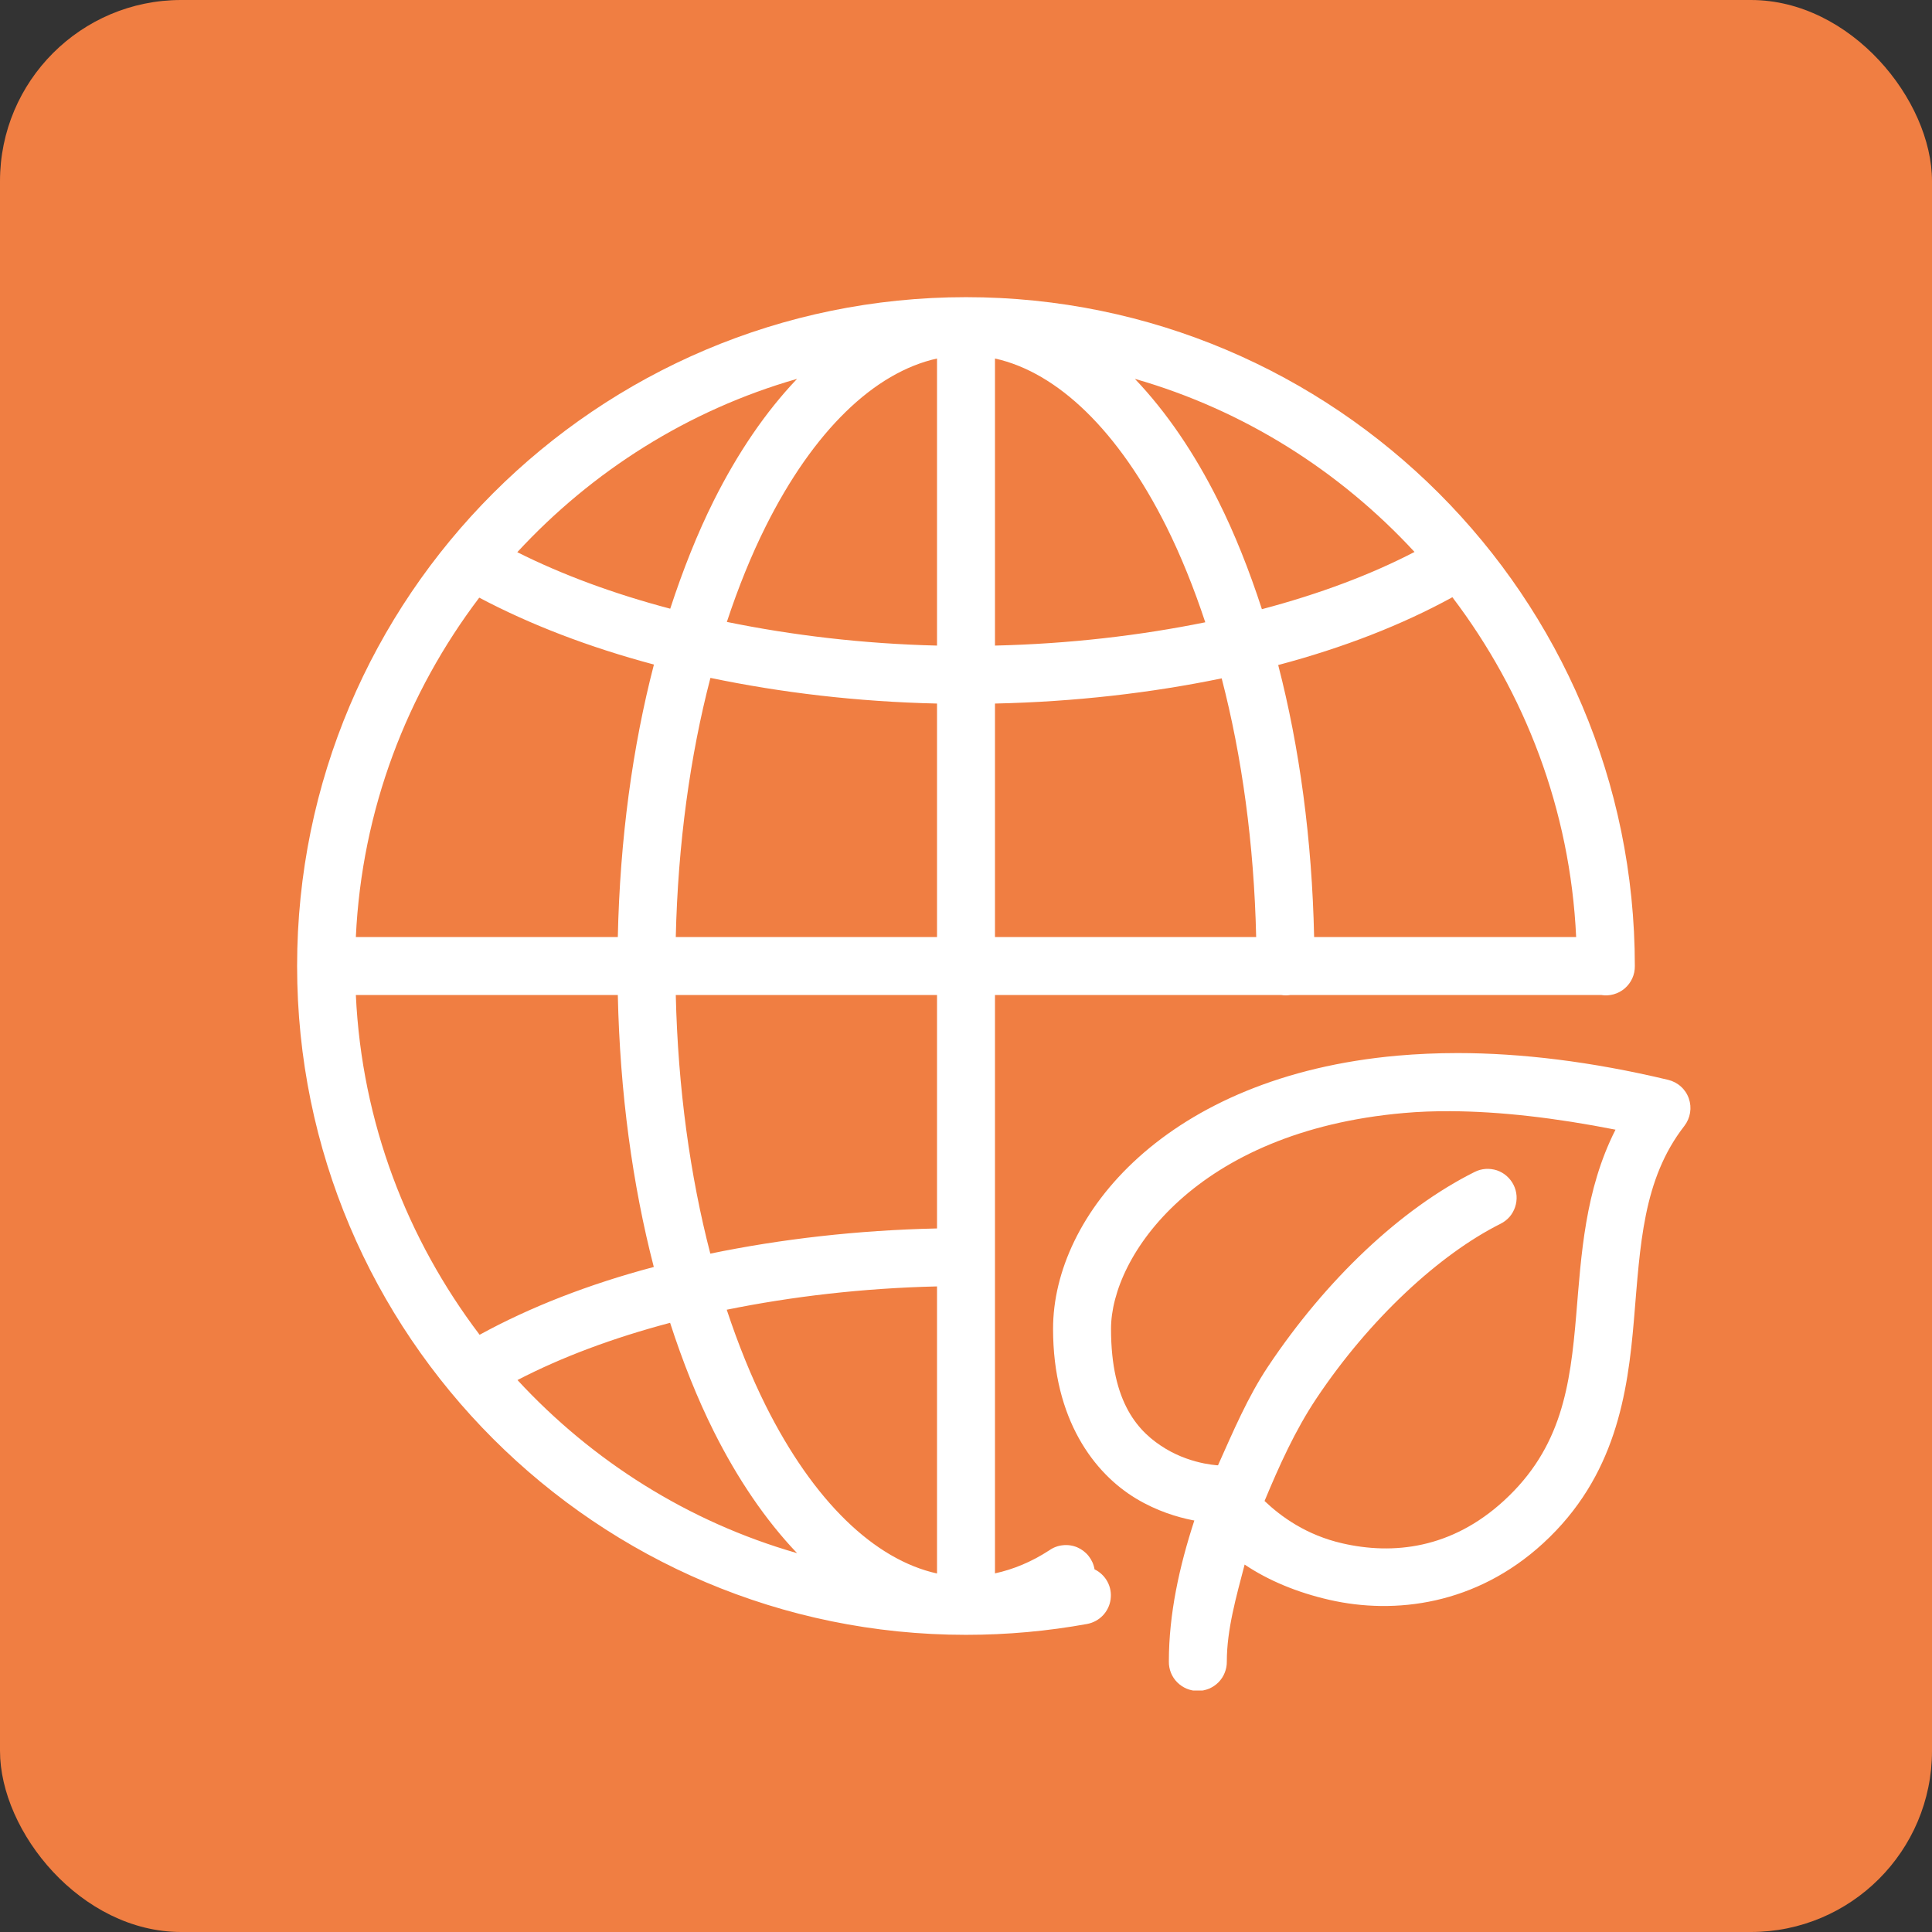 <svg width="32" height="32" viewBox="0 0 32 32" fill="none" xmlns="http://www.w3.org/2000/svg">
    <rect x="0" y="0" width="32" height="32" fill="#333333" stroke="none"/>
    <rect width="32" height="32" rx="3" fill="#F07E42"/>
    <g clip-path="url(#clip0_2070_2430)">
        <path d="M16 4.922C9.887 4.922 4.921 9.887 4.921 16C4.921 22.113 9.887 27.078 16 27.078C16.685 27.078 17.355 27.016 18.006 26.898C18.106 26.879 18.197 26.83 18.267 26.757C18.337 26.683 18.382 26.59 18.395 26.49C18.409 26.389 18.391 26.287 18.343 26.198C18.295 26.109 18.22 26.037 18.129 25.993C18.116 25.913 18.082 25.837 18.032 25.774C17.982 25.71 17.916 25.66 17.841 25.628C17.767 25.597 17.685 25.585 17.604 25.594C17.523 25.602 17.446 25.631 17.38 25.678C17.083 25.871 16.783 25.994 16.48 26.06V16.48H21.218C21.27 16.489 21.323 16.489 21.375 16.48H26.519C26.588 16.492 26.659 16.488 26.727 16.469C26.795 16.45 26.857 16.417 26.911 16.371C26.964 16.325 27.007 16.268 27.036 16.204C27.065 16.14 27.079 16.07 27.078 16C27.078 9.887 22.112 4.922 16 4.922ZM15.52 5.938V10.693C14.29 10.663 13.12 10.522 12.039 10.301C12.228 9.729 12.443 9.198 12.682 8.72C13.475 7.133 14.482 6.168 15.52 5.938ZM16.48 5.938C17.518 6.168 18.524 7.133 19.318 8.72C19.557 9.199 19.773 9.733 19.963 10.307C18.883 10.526 17.712 10.664 16.48 10.693V5.938ZM13.202 6.275C12.681 6.821 12.217 7.504 11.823 8.291C11.55 8.837 11.311 9.44 11.101 10.082C10.157 9.833 9.305 9.516 8.568 9.146C9.807 7.804 11.397 6.793 13.202 6.275ZM18.797 6.275C20.601 6.792 22.191 7.802 23.429 9.142C22.703 9.519 21.851 9.839 20.901 10.09C20.691 9.445 20.451 8.839 20.176 8.291C19.783 7.504 19.318 6.821 18.797 6.275ZM24.056 9.892C25.254 11.471 26.008 13.407 26.106 15.52H21.766C21.731 13.905 21.525 12.381 21.171 11.015C22.25 10.729 23.221 10.35 24.056 9.892ZM7.938 9.899C8.782 10.346 9.756 10.72 10.831 11.007C10.476 12.374 10.268 13.902 10.233 15.52H5.894C5.992 13.41 6.743 11.476 7.938 9.899ZM11.767 11.228C12.936 11.472 14.195 11.623 15.52 11.653V15.52H11.193C11.229 13.973 11.431 12.516 11.767 11.228ZM20.235 11.236C20.569 12.522 20.771 13.976 20.806 15.52H16.48V11.653C17.805 11.624 19.066 11.477 20.235 11.236ZM5.894 16.48H10.233C10.268 18.095 10.475 19.619 10.829 20.985C9.75 21.271 8.779 21.65 7.944 22.108C6.746 20.529 5.992 18.593 5.894 16.48ZM11.193 16.48H15.52V20.347C14.194 20.376 12.933 20.523 11.765 20.764C11.431 19.478 11.229 18.024 11.193 16.48ZM24.146 17.442C23.799 17.442 23.466 17.457 23.147 17.485C19.317 17.826 17.442 20.127 17.442 22.009C17.442 23.514 18.125 24.405 18.817 24.821C19.163 25.029 19.501 25.129 19.756 25.18C19.766 25.182 19.771 25.182 19.782 25.184C19.534 25.945 19.36 26.729 19.36 27.52C19.359 27.584 19.371 27.647 19.394 27.706C19.418 27.765 19.453 27.819 19.498 27.864C19.543 27.909 19.596 27.945 19.655 27.97C19.713 27.994 19.776 28.007 19.84 28.007C19.903 28.007 19.966 27.994 20.025 27.97C20.084 27.945 20.137 27.909 20.182 27.864C20.226 27.819 20.262 27.765 20.285 27.706C20.309 27.647 20.321 27.584 20.32 27.52C20.32 26.991 20.475 26.451 20.615 25.914C21.004 26.176 21.485 26.377 22.021 26.499C23.102 26.746 24.448 26.582 25.559 25.562C26.761 24.459 26.961 23.079 27.064 21.851C27.168 20.623 27.208 19.536 27.899 18.648C27.948 18.584 27.98 18.509 27.993 18.43C28.006 18.351 27.999 18.27 27.972 18.194C27.946 18.118 27.901 18.05 27.841 17.997C27.782 17.943 27.709 17.905 27.631 17.886C26.346 17.579 25.185 17.443 24.146 17.442ZM24.029 18.405C24.84 18.409 25.759 18.514 26.758 18.711C26.249 19.714 26.19 20.794 26.108 21.77C26.008 22.962 25.864 23.98 24.91 24.856C24.039 25.655 23.072 25.755 22.235 25.563C21.639 25.427 21.219 25.122 20.945 24.861C21.188 24.277 21.451 23.692 21.803 23.164C22.684 21.844 23.846 20.773 24.855 20.269C24.911 20.241 24.961 20.202 25.003 20.155C25.044 20.107 25.075 20.052 25.095 19.992C25.115 19.932 25.123 19.869 25.119 19.806C25.114 19.743 25.098 19.682 25.069 19.625C25.041 19.569 25.002 19.519 24.954 19.477C24.907 19.436 24.852 19.404 24.792 19.384C24.732 19.365 24.669 19.357 24.606 19.361C24.543 19.366 24.482 19.382 24.425 19.411C23.203 20.021 21.966 21.191 21.004 22.632C20.667 23.137 20.426 23.708 20.174 24.27C20.166 24.269 20.162 24.27 20.15 24.269C20.103 24.265 20.031 24.256 19.944 24.239C19.77 24.204 19.536 24.133 19.311 23.998C18.861 23.728 18.402 23.247 18.402 22.009C18.402 20.807 19.804 18.737 23.253 18.435C23.499 18.413 23.758 18.403 24.029 18.405ZM15.52 21.307V26.062C14.482 25.832 13.475 24.866 12.682 23.28C12.443 22.801 12.227 22.267 12.037 21.693C13.117 21.474 14.288 21.336 15.52 21.307ZM11.099 21.91C11.308 22.555 11.549 23.161 11.823 23.709C12.217 24.496 12.681 25.179 13.202 25.725C11.399 25.208 9.809 24.198 8.571 22.858C9.297 22.481 10.149 22.161 11.099 21.91Z" fill="white"/>
    </g>
    <defs>
        <clipPath id="clip0_2070_2430">
            <rect width="24" height="24" fill="white" transform="translate(4 4)"/>
        </clipPath>
    </defs>
</svg>
